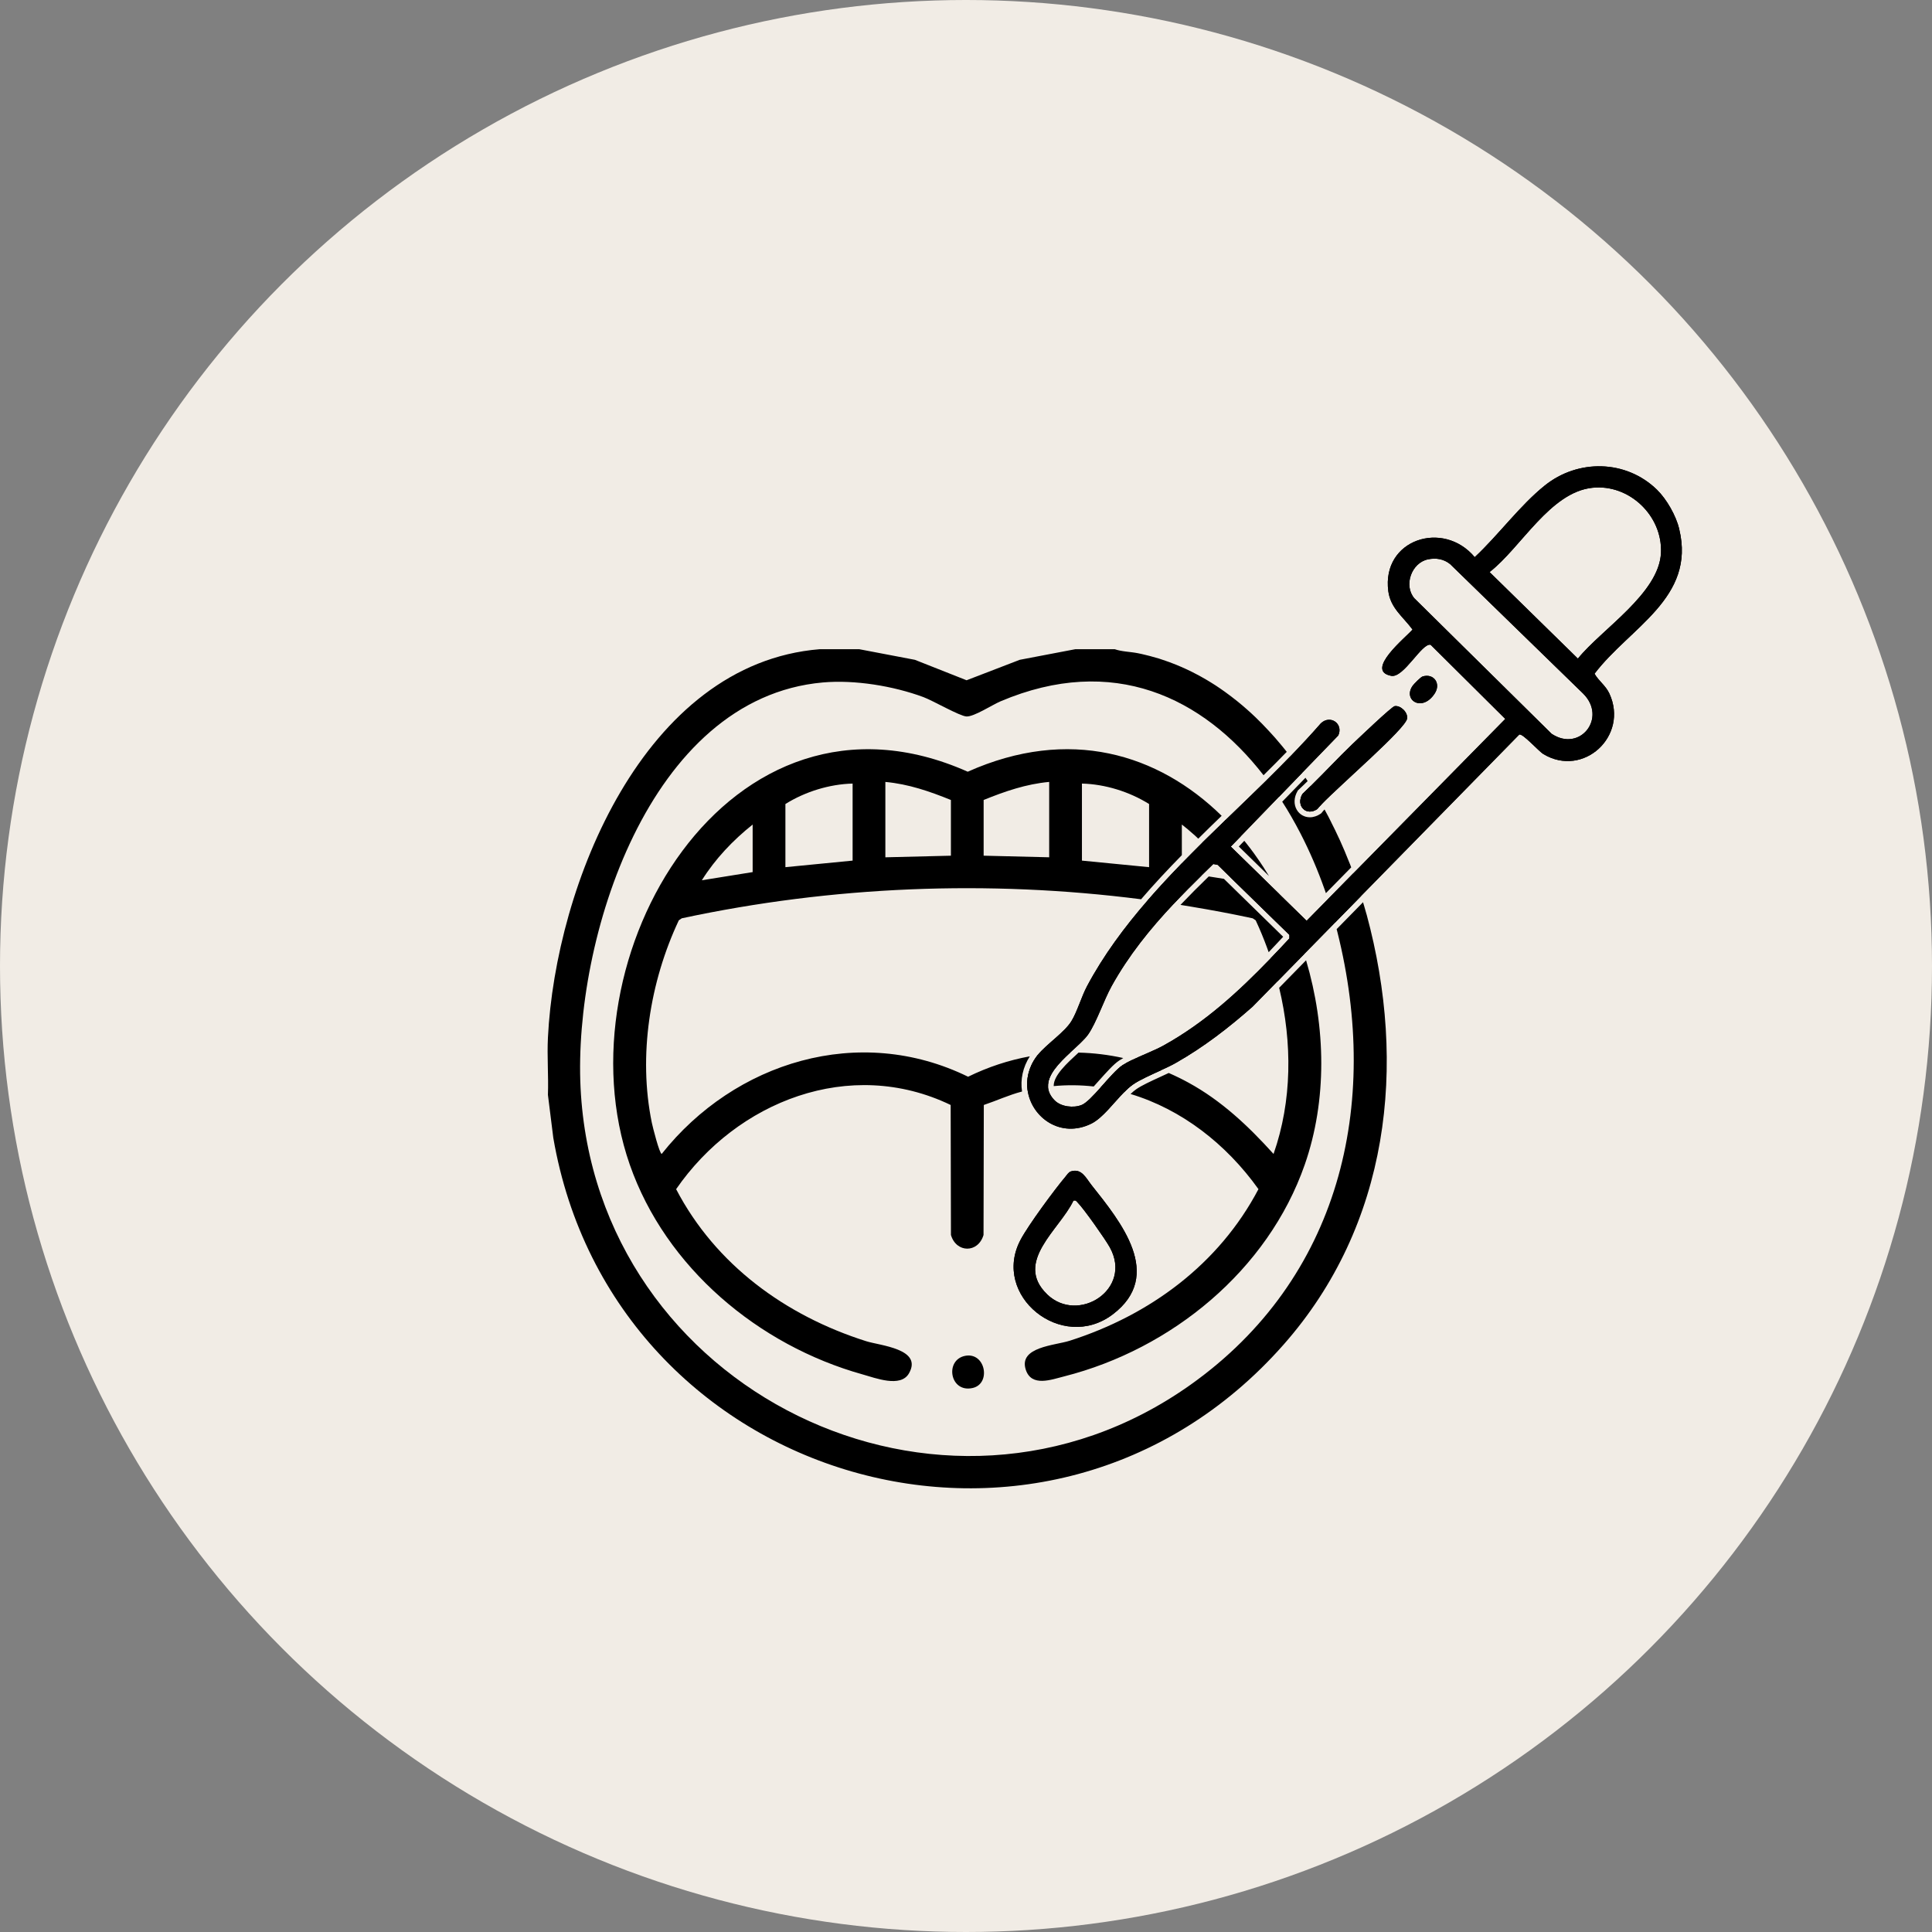 <?xml version="1.0" encoding="UTF-8"?>
<svg id="Layer_1" data-name="Layer 1" xmlns="http://www.w3.org/2000/svg" viewBox="0 0 1024 1024">
  <rect x="0" y="0" width="1024" height="1024" fill="#808080" stroke="none"/>
  <defs>
    <style>
      .cls-1 {
        fill: #f1ece5;
      }
    </style>
  </defs>
  <circle class="cls-1" cx="512" cy="512" r="512"/>
  <g>
    <g>
      <path d="M890.07,280.49c-1.73-7.15-6.63-15.84-11.9-20.99-16.39-15.9-41.83-16.3-59.43-2.15-13.09,10.48-24.75,26.47-37.11,37.95-16.72-19.99-49.4-9.39-45.8,18.02,1.18,9.03,7.88,13.6,12.84,20.36-3.33,3.94-25.66,21.81-11.3,24.53,6.66,1.27,16.27-17.66,20.9-16.45l39.56,39.29-80.48,81.78-13.54,13.75-11.27,11.45-14.57-14.24-25.66-25.08,5.27-5.42,20.29-20.99,12.3-12.69,19.14-19.78c2.88-6.24-4.24-11.21-9.24-6.45-5.18,5.94-10.6,11.75-16.21,17.54-4.03,4.15-8.15,8.27-12.33,12.39-7.21,7.09-14.57,14.15-21.9,21.23-4.15,4.03-8.3,8.06-12.39,12.09-3.63,3.63-7.27,7.27-10.87,10.96-6.18,6.39-12.24,12.87-18.02,19.54-12.39,14.27-23.51,29.26-32.2,45.56-3,5.66-5.24,13.63-8.3,18.57-3.63,5.91-13.06,12.06-17.84,17.9-.18.24-.39.51-.58.76-4.3,5.79-5.6,12.12-4.79,17.9,2.06,14.51,17.6,25.81,33.89,17.69,6-3.03,11.66-10.94,17.3-16.63,1.54-1.58,3.09-2.97,4.63-4.06,3.67-2.57,9.66-5.15,15.21-7.72,2.76-1.24,5.42-2.51,7.6-3.76,14.81-8.42,27.93-18.57,40.65-29.8l13.18-13.45,14.12-14.39,16.3-16.63,13.87-14.18,83.84-85.54c1.79-.82,10.27,8.84,12.84,10.36,21.11,12.66,45.37-9.6,34.92-32.14-1.97-4.24-5.63-6.6-7.85-10.48,18.6-24.54,53.73-40.1,44.89-76.6ZM683.46,497.37c-3.3,3.54-6.6,7.06-9.94,10.51-17.05,17.69-34.8,34.02-56.7,46.19-4.85,2.7-11.54,5.18-16.96,7.82-1.82.88-3.51,1.79-4.94,2.73-3.03,2-7.36,7.03-11.54,11.72-3.85,4.3-7.57,8.3-10.06,9.3-4.33,1.76-10.93.97-14.27-2.36-2.39-2.42-3.45-4.82-3.57-7.27-.36-6.33,5.82-12.63,11.78-18.17,3.82-3.54,7.54-6.79,9.48-9.54,4.36-6.21,8.3-18.14,12.42-25.59,9.06-16.33,20.42-30.38,32.89-43.62,4.82-5.15,9.78-10.15,14.87-15.14,2.03-2,4.09-4,6.15-6l2.33.45,7.03,6.88,31.02,30.26v1.85ZM822.4,388.93l-72.76-71.82c-5.85-6.88-1.45-18.84,7.18-20.63,4.27-.91,8.45-.21,11.81,2.54l70.45,68.58c12.9,12.75-1.61,31.35-16.69,21.32ZM836.31,349.07l-46.8-45.86c16.75-13.06,32.05-42.32,54.49-44.68,19.48-2.09,37.2,14.78,36.35,34.44-.94,21.51-31.41,40.47-44.04,56.1Z"/>
      <path d="M890.07,280.49c-1.73-7.15-6.63-15.84-11.9-20.99-16.39-15.9-41.83-16.3-59.43-2.15-13.09,10.48-24.75,26.47-37.11,37.95-16.72-19.99-49.4-9.39-45.8,18.02,1.18,9.03,7.88,13.6,12.84,20.36-3.33,3.94-25.66,21.81-11.3,24.53,6.66,1.27,16.27-17.66,20.9-16.45l39.56,39.29-80.48,81.78-13.54,13.75-11.27,11.45-14.57-14.24-25.66-25.08,5.27-5.42,20.29-20.99,12.3-12.69,19.14-19.78c2.88-6.24-4.24-11.21-9.24-6.45-5.18,5.94-10.6,11.75-16.21,17.54-4.03,4.15-8.15,8.27-12.33,12.39-7.21,7.09-14.57,14.15-21.9,21.23-4.15,4.03-8.3,8.06-12.39,12.09-3.63,3.63-7.27,7.27-10.87,10.96-6.18,6.39-12.24,12.87-18.02,19.54-12.39,14.27-23.51,29.26-32.2,45.56-3,5.66-5.24,13.63-8.3,18.57-3.63,5.91-13.06,12.06-17.84,17.9-.18.24-.39.51-.58.76-4.3,5.79-5.6,12.12-4.79,17.9,2.06,14.51,17.6,25.81,33.89,17.69,6-3.03,11.66-10.94,17.3-16.63,1.54-1.58,3.09-2.97,4.63-4.06,3.67-2.57,9.66-5.15,15.21-7.72,2.76-1.24,5.42-2.51,7.6-3.76,14.81-8.42,27.93-18.57,40.65-29.8l13.18-13.45,14.12-14.39,16.3-16.63,13.87-14.18,83.84-85.54c1.79-.82,10.27,8.84,12.84,10.36,21.11,12.66,45.37-9.6,34.92-32.14-1.97-4.24-5.63-6.6-7.85-10.48,18.6-24.54,53.73-40.1,44.89-76.6ZM683.46,497.37c-3.3,3.54-6.6,7.06-9.94,10.51-17.05,17.69-34.8,34.02-56.7,46.19-4.85,2.7-11.54,5.18-16.96,7.82-1.82.88-3.51,1.79-4.94,2.73-3.03,2-7.36,7.03-11.54,11.72-3.85,4.3-7.57,8.3-10.06,9.3-4.33,1.76-10.93.97-14.27-2.36-2.39-2.42-3.45-4.82-3.57-7.27-.36-6.33,5.82-12.63,11.78-18.17,3.82-3.54,7.54-6.79,9.48-9.54,4.36-6.21,8.3-18.14,12.42-25.59,9.06-16.33,20.42-30.38,32.89-43.62,4.82-5.15,9.78-10.15,14.87-15.14,2.03-2,4.09-4,6.15-6l2.33.45,7.03,6.88,31.02,30.26v1.85ZM822.4,388.93l-72.76-71.82c-5.85-6.88-1.45-18.84,7.18-20.63,4.27-.91,8.45-.21,11.81,2.54l70.45,68.58c12.9,12.75-1.61,31.35-16.69,21.32ZM836.31,349.07l-46.8-45.86c16.75-13.06,32.05-42.32,54.49-44.68,19.48-2.09,37.2,14.78,36.35,34.44-.94,21.51-31.41,40.47-44.04,56.1Z"/>
      <path d="M578.57,628.16c-2.91-3.67-5.24-9.03-10.84-7.33-1.33.39-2.06,1.67-2.88,2.67-5.91,6.97-19.81,25.84-23.9,33.56-15.75,29.56,21.81,60,48.83,39.59,27.44-20.78,4.15-49.13-11.21-68.49ZM555,686.01c-17.78-17.17,6.72-34.41,13.93-49.61,1.42-.36,1.48.21,2.24.97,3.21,3.18,14.72,19.51,17.05,23.75,12.33,22.23-16.78,40.8-33.23,24.9Z"/>
      <path d="M578.57,628.16c-2.91-3.67-5.24-9.03-10.84-7.33-1.33.39-2.06,1.67-2.88,2.67-5.91,6.97-19.81,25.84-23.9,33.56-15.75,29.56,21.81,60,48.83,39.59,27.44-20.78,4.15-49.13-11.21-68.49ZM555,686.01c-17.78-17.17,6.72-34.41,13.93-49.61,1.42-.36,1.48.21,2.24.97,3.21,3.18,14.72,19.51,17.05,23.75,12.33,22.23-16.78,40.8-33.23,24.9Z"/>
      <path d="M745.8,380.87c-.85,5.39-34.92,34.62-45.31,45.4-1,1-1.76,1.85-2.27,2.51-5.88,4.06-11.54-1.67-7.91-7.94,1.48-1.39,2.97-2.82,4.42-4.27,7.42-7.27,14.51-14.93,21.99-22.11,2.94-2.79,20.9-19.96,22.48-20.2,3.21-.51,7.12,3.39,6.6,6.6Z"/>
      <path d="M745.8,380.87c-.85,5.39-34.92,34.62-45.31,45.4-1,1-1.76,1.85-2.27,2.51-5.88,4.06-11.54-1.67-7.91-7.94,1.48-1.39,2.97-2.82,4.42-4.27,7.42-7.27,14.51-14.93,21.99-22.11,2.94-2.79,20.9-19.96,22.48-20.2,3.21-.51,7.12,3.39,6.6,6.6Z"/>
      <path d="M760.37,367.66c-6.6,10-16.99,3.39-11.63-4.21.73-1.03,4.27-4.6,5.27-4.91,5.91-1.82,9.94,3.76,6.36,9.12Z"/>
      <path d="M760.37,367.66c-6.6,10-16.99,3.39-11.63-4.21.73-1.03,4.27-4.6,5.27-4.91,5.91-1.82,9.94,3.76,6.36,9.12Z"/>
    </g>
    <g>
      <path d="M715.48,457.93c-.36-.97-.76-1.91-1.18-2.88-.51-1.33-1.09-2.7-1.64-4.03-.82-1.88-1.64-3.79-2.48-5.66-.85-1.82-1.7-3.63-2.57-5.45-.61-1.27-1.21-2.51-1.88-3.76-.03-.12-.12-.27-.18-.39-.45-.94-.94-1.85-1.39-2.76-.67-1.24-1.33-2.48-2-3.73-.03-.09-.09-.15-.12-.24-.61.64-1.09,1.18-1.42,1.64l-.3.36-.36.27c-1.79,1.21-3.76,1.88-5.69,1.88-2.91,0-5.51-1.48-6.97-4-1.67-2.88-1.51-6.54.39-9.84l.21-.39.33-.3c1.64-1.51,3.24-3.09,4.85-4.66-.39-.58-.76-1.18-1.15-1.76l-12.33,12.69c1.67,2.57,3.27,5.21,4.82,7.91,1.7,2.94,3.33,5.94,4.91,9,4.91,9.54,9.18,19.51,12.78,29.71.21.61.42,1.24.64,1.85l13.42-13.66c-.21-.58-.42-1.18-.67-1.79ZM699.34,424.21c-.06-.09-.12-.21-.18-.3-.58-1.03-1.18-2.06-1.82-3.09v-.03s-.06-.06-.09-.09c-.64-1.09-1.3-2.18-1.97-3.24-.18-.3-.36-.61-.55-.88-1.45,1.45-2.94,2.88-4.42,4.27-3.63,6.27,2.03,12,7.91,7.94.51-.67,1.27-1.51,2.27-2.51-.36-.7-.76-1.39-1.15-2.06ZM724.29,484.61c-.39-1.42-.79-2.82-1.21-4.24-.15-.64-.33-1.24-.55-1.85-.03-.12-.06-.21-.09-.33l-13.99,14.27c.15.51.27,1,.39,1.51,23.02,91.87,1.24,183.77-77.81,239.96-131.7,93.6-315.47,2.88-323.32-157.45-3.82-78.03,35.95-206.52,128.37-214.76,16.96-1.51,37.41,1.85,53.34,7.75,5.12,1.91,19.29,10.12,22.84,10.27,4,.18,13.63-6.15,18.05-8.03,59.58-25.26,107.29-2.18,139.39,39.17,4.15-4.09,8.27-8.24,12.3-12.39-.36-.48-.76-.94-1.12-1.42-.55-.67-1.09-1.33-1.64-2-1.12-1.36-2.24-2.67-3.39-4-1.12-1.24-2.21-2.48-3.36-3.7-1.15-1.24-2.33-2.48-3.51-3.7-1.18-1.21-2.39-2.39-3.6-3.57-1.45-1.39-2.94-2.76-4.42-4.06-1.67-1.48-3.39-2.94-5.12-4.33-2.15-1.73-4.36-3.42-6.6-5.03-.79-.58-1.61-1.15-2.42-1.7-.82-.55-1.67-1.12-2.48-1.67-.85-.52-1.67-1.06-2.51-1.58-.79-.52-1.61-1-2.39-1.45-.97-.58-1.91-1.12-2.88-1.64-.82-.45-1.64-.91-2.48-1.33-.88-.48-1.76-.94-2.64-1.36-1.79-.88-3.6-1.73-5.42-2.51-.85-.36-1.7-.73-2.57-1.09-1.21-.49-2.39-.94-3.6-1.39-.73-.24-1.45-.51-2.18-.76-1.09-.39-2.21-.76-3.3-1.12-1.61-.48-3.21-.94-4.82-1.36-.88-.24-1.79-.45-2.7-.67-1.24-.3-2.54-.61-3.82-.85-4-.79-8.45-.79-12.21-2.12h-20.84l-29.5,5.63-28.17,10.84-27.41-10.84-29.53-5.63h-20.84c-93.41,7.57-140.12,125.28-144.12,205.85-.51,10.06.36,20.32,0,30.38l2.85,22.78c31.62,183.62,261.74,251.5,386.98,109.68,56.07-63.49,65.79-148.03,44.07-228.17ZM720.54,472.16c0-.06,0-.09-.03-.15-.48-1.48-1-3-1.51-4.48-.55-1.58-1.09-3.12-1.64-4.7l-13.54,13.75c.52,1.61,1.03,3.24,1.54,4.88.79,2.51,1.51,5.06,2.18,7.6l13.87-14.18c-.27-.91-.58-1.82-.88-2.73ZM690.07,409.46c-.42-.64-.85-1.24-1.3-1.88-1.18-1.67-2.36-3.33-3.6-4.97-.42-.58-.82-1.12-1.27-1.7-4.03,4.15-8.15,8.27-12.33,12.39,2.18,2.91,4.3,5.91,6.33,9l12.3-12.69c-.06-.06-.09-.09-.12-.15Z"/>
      <path d="M692.25,508.97l-14.27,14.57c6.97,29.02,6.91,59.88-2.97,88.08-13.3-14.72-27.53-28.2-45.1-37.8-3.42-1.88-6.91-3.57-10.45-5.12-1.61.76-3.27,1.51-4.91,2.27-4.6,2.12-9.39,4.3-12.3,6.33-1,.7-2,1.54-3.03,2.54,26.96,8.12,50.64,26.41,67.79,50.43-20.96,39.83-57.64,66.82-100.08,80.36-7.85,2.51-27.23,3.24-23.23,15.39,3.06,9.27,13.6,5.18,20.39,3.48,56.85-14.45,107.92-56.19,127.46-112.22,11.9-34.17,11.21-72.91.7-108.32ZM688.79,498.36c-1.15-3.21-2.39-6.39-3.73-9.54-2.15-5.12-4.51-10.15-7.09-15.02l-25.66-25.08,5.27-5.42c-.82-1-1.67-1.97-2.51-2.94-1.76-2-3.57-3.94-5.42-5.82-4.15,4.03-8.3,8.06-12.39,12.09.06.06.12.12.18.18.27.27.55.52.79.79.27.24.51.51.76.79,1.3,1.36,2.57,2.76,3.82,4.18,2.03,2.27,3.94,4.63,5.72,7.06,1.39,1.82,2.7,3.73,3.91,5.63l31.02,30.26v1.85c-3.3,3.54-6.6,7.06-9.94,10.51.48,1.51,1,3.06,1.45,4.57.76,2.51,1.48,5.06,2.15,7.63l14.12-14.39c-.76-2.45-1.58-4.91-2.45-7.33ZM669.92,460.02c-1.67-2.57-3.39-5.09-5.15-7.54-1.33-1.85-2.7-3.63-4.09-5.39-.39-.49-.76-.97-1.18-1.45l-2.91,3.03,16.02,15.66c-.88-1.45-1.79-2.88-2.7-4.3ZM512.96,409.04c-126.58-56.34-217.27,98.99-179.17,208.24,19.05,54.61,68.21,95.75,123.31,111.16,6.94,1.94,20.23,7.18,24.66-.51,7.48-13.06-15.36-14.72-22.72-17.08-42.62-13.51-79.78-40.5-100.68-80.57,32.14-46.56,92.14-70.3,145.51-44.62l.15,68.91c2.82,9.57,14.36,9.75,17.27,0l.15-68.91c6.75-2.27,13.21-5.27,20.11-7.09.06-.03.09-.03.15-.03-.97-6.33.42-12.87,4.12-18.66-11.15,2.03-22.11,5.63-32.71,10.81-57.7-28.26-123.64-7.94-162.38,40.89-1.21,0-4.79-14.3-5.24-16.45-7.33-35.59-1.03-74.79,14.3-107.35l1.57-1.06c79.84-17.11,162.48-20.45,243.44-10.09,6.88-8.03,14.15-15.78,21.6-23.38v-16.24c1.06.82,2.12,1.67,3.15,2.54.85.7,1.7,1.42,2.51,2.18.52.42,1.03.88,1.51,1.33.39.39.82.76,1.21,1.15.12.09.21.21.33.3,4.09-4.09,8.24-8.12,12.39-12.12-33.62-32.92-80.84-47.37-134.55-23.38ZM398.92,462.23l-26.93,4.33c7.15-11.39,16.48-21.2,26.93-29.53v25.2ZM451.9,456.14l-35.62,3.48v-33.47c10.39-6.51,23.32-10.54,35.62-10.84v40.83ZM504,453.54l-34.74.85v-39.95c12.24,1.12,23.47,5,34.74,9.57v29.53ZM556.09,454.38l-34.74-.85v-29.53c11.27-4.57,22.51-8.45,34.74-9.57v39.95ZM609.04,459.62l-35.59-3.48v-40.83c12.27.3,25.2,4.33,35.59,10.84v33.47ZM631.94,463.11l-5.54-.88v-4.63c-6.18,6.39-12.24,12.87-18.02,19.54,2.7.33,5.39.7,8.09,1.09,1.88.27,3.73.55,5.6.85,4.82-5.15,9.78-10.15,14.87-15.14l-5-.82ZM648.69,465.8l-5.33-.85-2.7-.42c-5.18,5.03-10.18,10.03-14.99,15.08,2.03.33,4.06.67,6.06,1,10.78,1.79,21.54,3.82,32.23,6.12l1.58,1.06c2.24,4.79,4.27,9.69,6.09,14.69.27.73.55,1.45.79,2.21,2.57-2.7,5.15-5.42,7.69-8.18l-31.41-30.71ZM604.71,563.25c-1.61-.49-3.21-.94-4.85-1.36-1.82.88-3.51,1.79-4.94,2.73-3.03,2-7.36,7.03-11.54,11.72,3.88.55,7.69,1.3,11.45,2.27.33.09.7.18,1.03.27,1.54-1.58,3.09-2.97,4.63-4.06,3.67-2.57,9.66-5.15,15.21-7.72-3.63-1.45-7.27-2.73-11-3.85ZM571.63,557.91c-.15.12-.27.27-.42.39-5.63,5.18-12.63,11.57-12.72,17.05v.3c7.18-.67,14.27-.58,21.2.21.94-1.03,1.91-2.12,2.79-3.12,4-4.45,7.72-8.69,10.78-10.69.67-.42,1.36-.85,2.09-1.27-7.81-1.73-15.75-2.7-23.72-2.88ZM557.85,558.28c-2.6.21-5.21.51-7.81.88-.18.24-.39.51-.58.76-4.3,5.79-5.6,12.12-4.79,17.9,2.73-.64,5.42-1.09,8.12-1.48.91-.12,1.79-.24,2.7-.33-.36-6.33,5.82-12.63,11.78-18.17-3.15,0-6.3.15-9.42.45Z"/>
      <path d="M515.54,735.66c-12.15,2.76-14.96-14.93-3.94-17.05,10.75-2.03,13.84,14.78,3.94,17.05Z"/>
    </g>
  </g>
</svg>